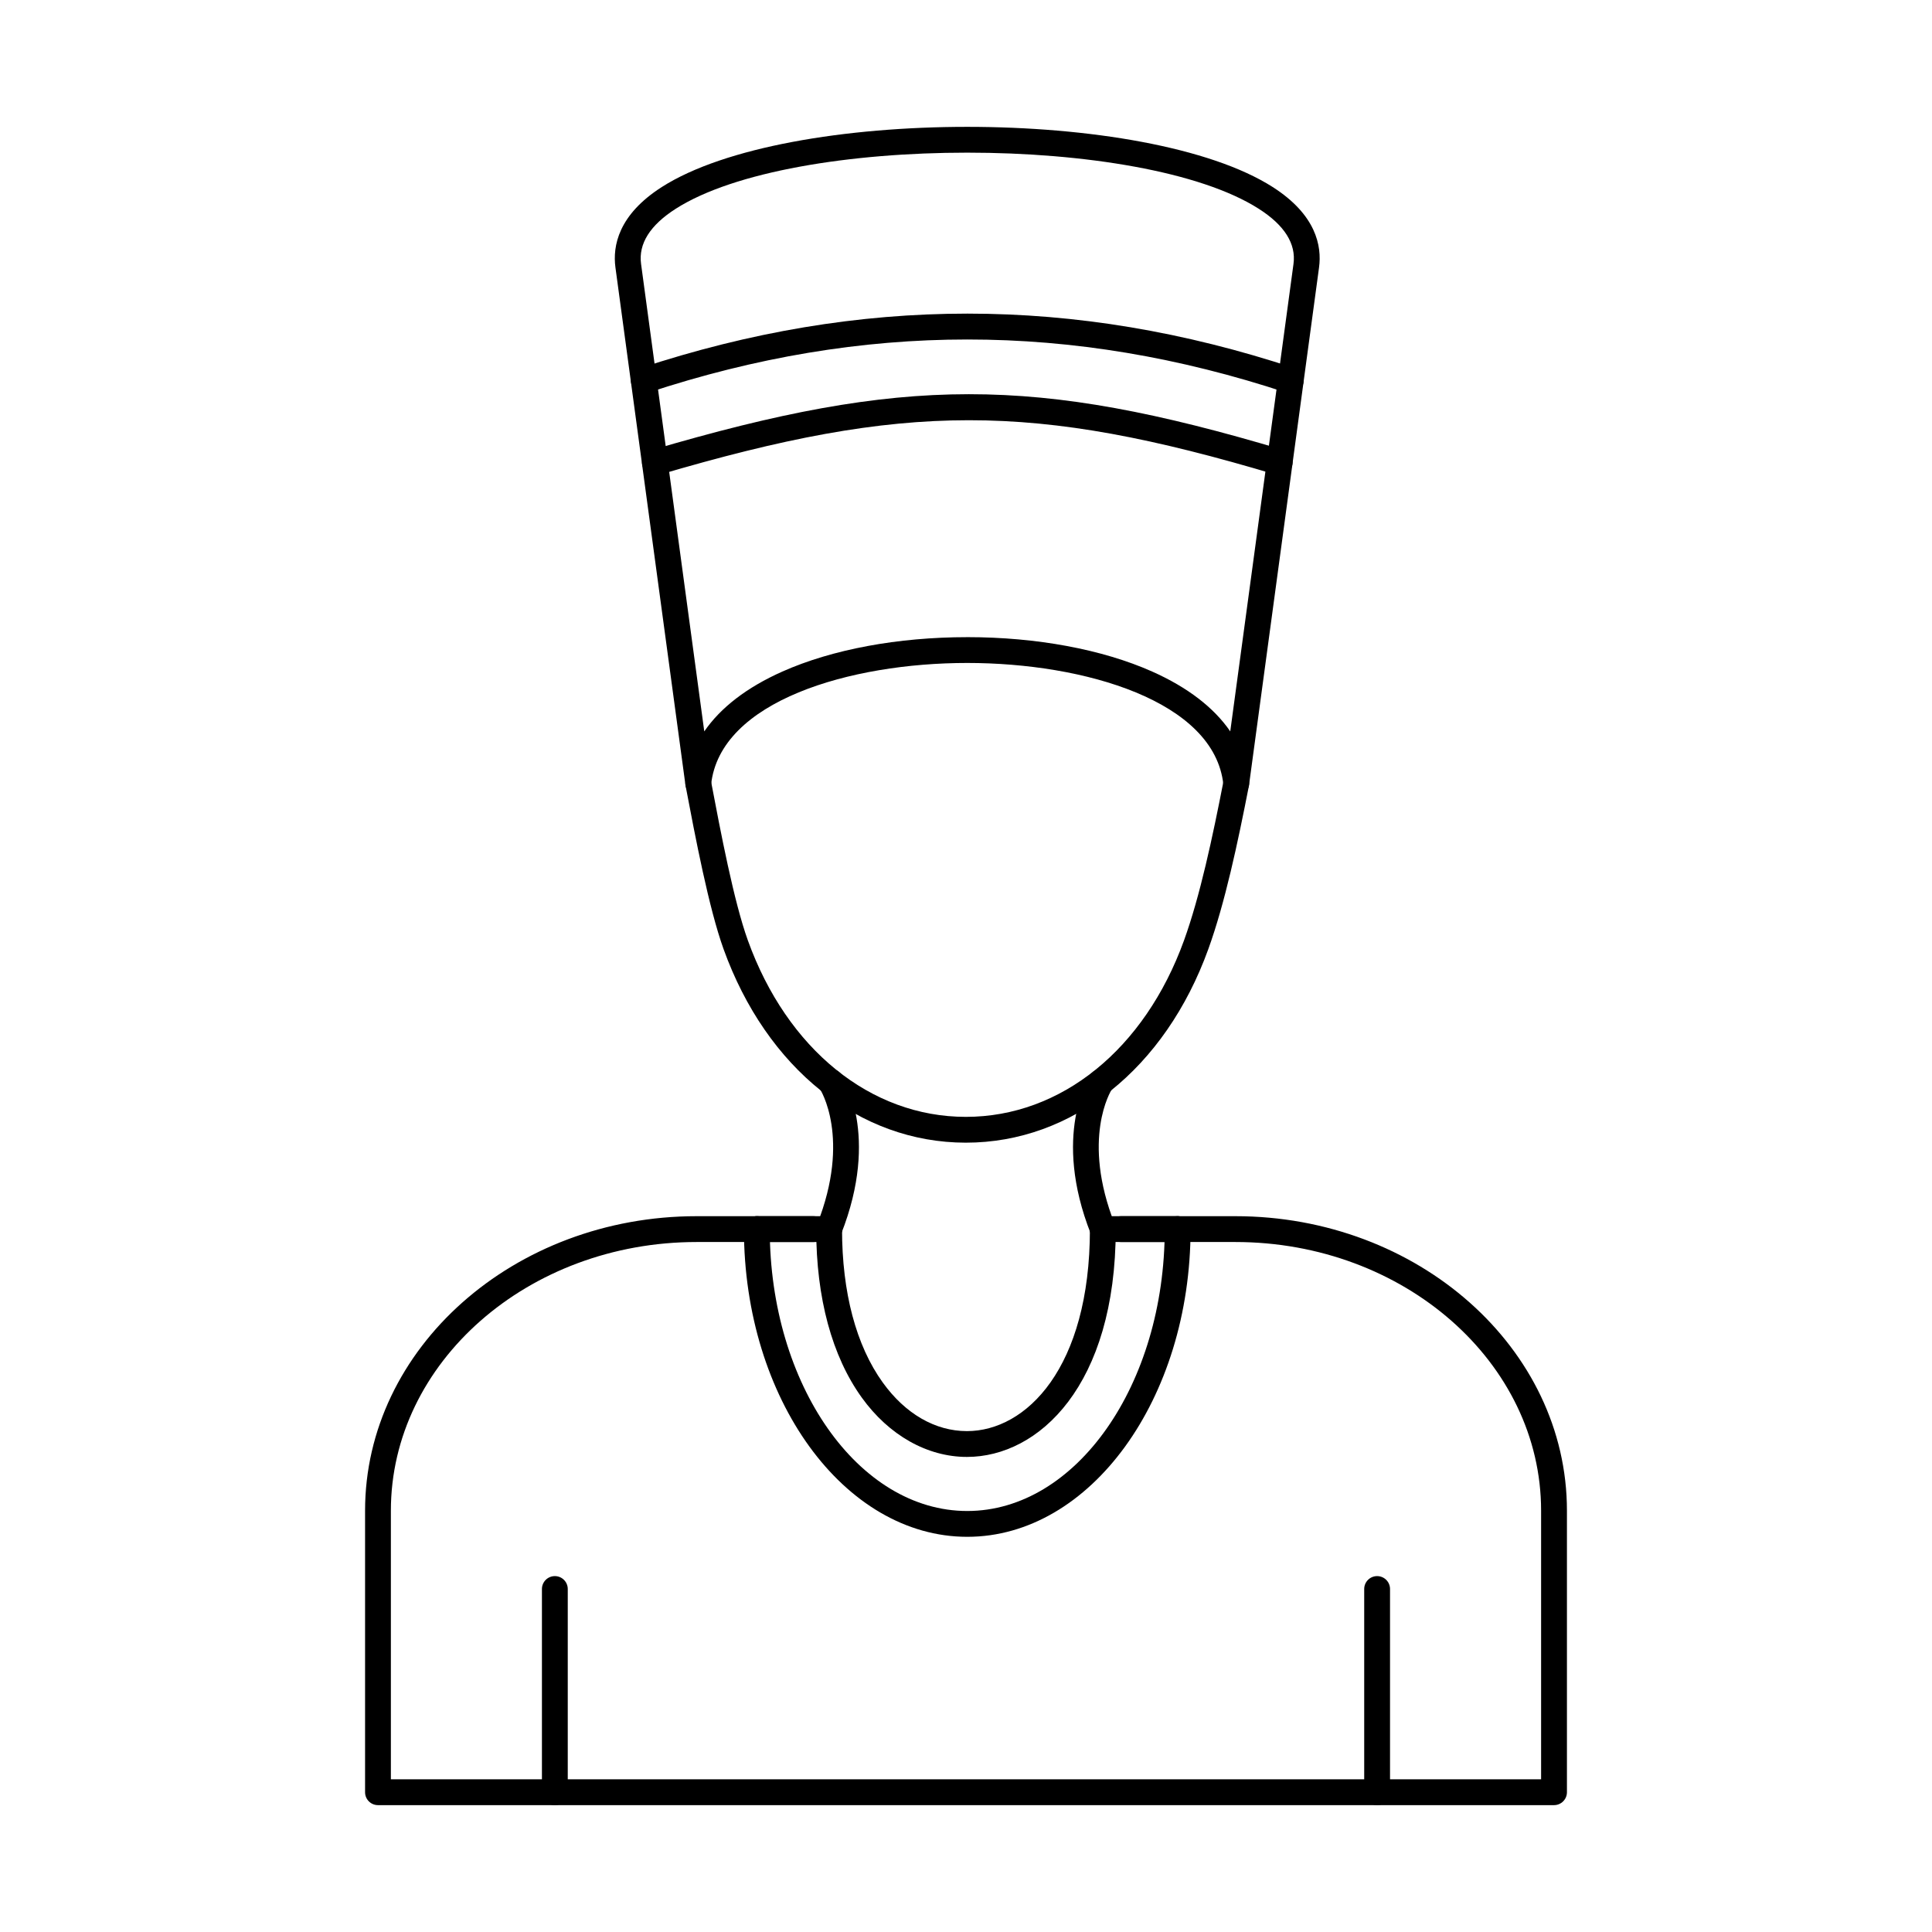 <?xml version="1.0" encoding="UTF-8"?>
<!-- Uploaded to: SVG Repo, www.svgrepo.com, Generator: SVG Repo Mixer Tools -->
<svg fill="#000000" width="800px" height="800px" version="1.1" viewBox="144 144 512 512" xmlns="http://www.w3.org/2000/svg">
 <g fill-rule="evenodd">
  <path d="m399.96 446.82h-0.035c-28.195-0.02-52.781-19.68-64.176-51.312-3.898-10.824-7.465-29.586-10.066-43.277-0.348-1.863 0.875-3.652 2.727-4 1.855-0.355 3.644 0.863 4 2.727 2.559 13.469 6.059 31.918 9.773 42.234 10.391 28.844 32.516 46.777 57.754 46.789h0.027c25.238 0 47.383-17.914 57.816-46.77 4.25-11.77 7.547-27.27 10.477-42.281 0.367-1.852 2.164-3.055 4.019-2.699 1.855 0.363 3.066 2.164 2.699 4.019-2.984 15.27-6.352 31.09-10.762 43.285-11.438 31.633-36.051 51.285-64.246 51.285z"/>
  <path d="m555.83 622.38h-311.66c-1.898 0-3.422-1.531-3.422-3.422v-74.617c0-43.027 39.418-78.039 87.883-78.039h35.102c1.898 0 3.418 1.531 3.418 3.422 0 1.891-1.523 3.422-3.422 3.422h-35.098c-44.684 0-81.043 31.938-81.043 71.195v71.195h304.82v-71.195c0-39.258-36.355-71.195-81.039-71.195h-35.105c-1.891 0-3.422-1.531-3.422-3.422 0-1.887 1.531-3.422 3.422-3.422h35.109c48.453 0 87.883 35.012 87.883 78.039v74.617c0 1.887-1.535 3.422-3.422 3.422z"/>
  <path d="m363.73 473.15c-0.418 0-0.84-0.078-1.258-0.242-1.754-0.695-2.617-2.68-1.926-4.438 9.059-22.93 0.82-35.758 0.738-35.891-1.043-1.57-0.613-3.695 0.953-4.738 1.578-1.043 3.695-0.613 4.75 0.953 0.418 0.641 10.281 15.973-0.07 42.191-0.535 1.344-1.824 2.164-3.188 2.164zm72.535 0c-1.363 0-2.656-0.82-3.184-2.164-10.359-26.219-0.5-41.551-0.082-42.191 1.051-1.566 3.172-1.996 4.75-0.953 1.57 1.043 1.996 3.164 0.953 4.738-0.328 0.508-8.223 13.211 0.738 35.891 0.695 1.754-0.168 3.742-1.926 4.438-0.41 0.16-0.836 0.242-1.254 0.242z"/>
  <path d="m314.62 248.26c-1.438 0-2.773-0.91-3.254-2.344-0.586-1.801 0.383-3.734 2.184-4.32 58.449-19.305 115.23-19.312 173.58-0.008 1.801 0.598 2.769 2.531 2.176 4.328-0.59 1.789-2.531 2.762-4.32 2.176-56.914-18.832-112.29-18.832-169.3 0-0.348 0.117-0.711 0.168-1.066 0.168zm2.938 21.746c-1.477 0-2.844-0.961-3.277-2.449-0.535-1.809 0.5-3.715 2.316-4.25 67.062-19.77 101.5-19.785 167.52-0.055 1.809 0.543 2.832 2.449 2.289 4.258-0.535 1.809-2.441 2.84-4.25 2.297-64.473-19.27-98.109-19.262-163.62 0.062-0.32 0.09-0.652 0.133-0.973 0.133z"/>
  <path d="m400.33 312.85c18.395 0 35.801 3.242 49.016 9.121 9.398 4.188 16.363 9.559 20.684 15.855l16.758-123.88c0.723-5.344-2.379-10.262-9.203-14.617-31.043-19.832-123.45-19.832-154.5-0.008-6.824 4.363-9.922 9.281-9.195 14.629l16.75 123.88c4.32-6.297 11.285-11.672 20.684-15.855 13.211-5.879 30.609-9.121 49.008-9.121zm71.285 42.156h-0.055c-1.727-0.027-3.164-1.344-3.352-3.066-2.324-22.156-36.82-32.25-67.883-32.25-31.055 0-65.551 10.094-67.875 32.25-0.184 1.719-1.621 3.039-3.359 3.066-1.754 0.027-3.207-1.246-3.438-2.957l-18.555-137.18c-0.758-5.648 0.746-13.934 12.293-21.309 33.293-21.258 128.59-21.254 161.88 0 11.547 7.375 13.051 15.66 12.293 21.309l-18.555 137.18c-0.234 1.691-1.684 2.957-3.394 2.957z"/>
  <path d="m400.33 551.27c-32.633 0-59.18-36.586-59.18-81.547 0-1.887 1.531-3.422 3.422-3.422 1.898 0 3.422 1.531 3.422 3.422 0 41.191 23.484 74.707 52.336 74.707 28.863 0 52.336-33.516 52.336-74.707 0-1.887 1.531-3.422 3.422-3.422 1.898 0 3.422 1.531 3.422 3.422 0.004 44.961-26.547 81.547-59.18 81.547z"/>
  <path d="m400.25 530.1c-10.512 0-20.668-5.727-27.867-15.723-7.898-10.965-12.078-26.406-12.078-44.648 0-1.887 1.531-3.422 3.422-3.422 1.898 0 3.422 1.531 3.422 3.422 0 16.801 3.734 30.852 10.789 40.648 5.988 8.312 13.906 12.883 22.316 12.883 15.695 0 32.586-16.746 32.586-53.531 0-1.887 1.531-3.422 3.422-3.422s3.422 1.531 3.422 3.422c0 41.477-20.438 60.371-39.43 60.371z"/>
  <path d="m359.6 473.15h-15.031c-1.887 0-3.422-1.531-3.422-3.422 0-1.887 1.531-3.422 3.422-3.422h15.031c1.887 0 3.422 1.531 3.422 3.422 0 1.891-1.531 3.422-3.422 3.422zm96.488 0h-15.02c-1.891 0-3.422-1.531-3.422-3.422 0-1.887 1.531-3.422 3.422-3.422h15.02c1.898 0 3.418 1.531 3.418 3.422 0.004 1.891-1.523 3.422-3.418 3.422z"/>
  <path d="m291.04 622.38c-1.891 0-3.422-1.531-3.422-3.422v-53.852c0-1.891 1.531-3.422 3.422-3.422s3.422 1.531 3.422 3.422v53.852c0 1.887-1.531 3.422-3.418 3.422z"/>
  <path d="m508.95 622.38c-1.887 0-3.422-1.531-3.422-3.422v-53.852c0-1.891 1.531-3.422 3.422-3.422 1.891 0 3.422 1.531 3.422 3.422v53.852c0 1.887-1.531 3.422-3.418 3.422z"/>
 </g>
</svg>